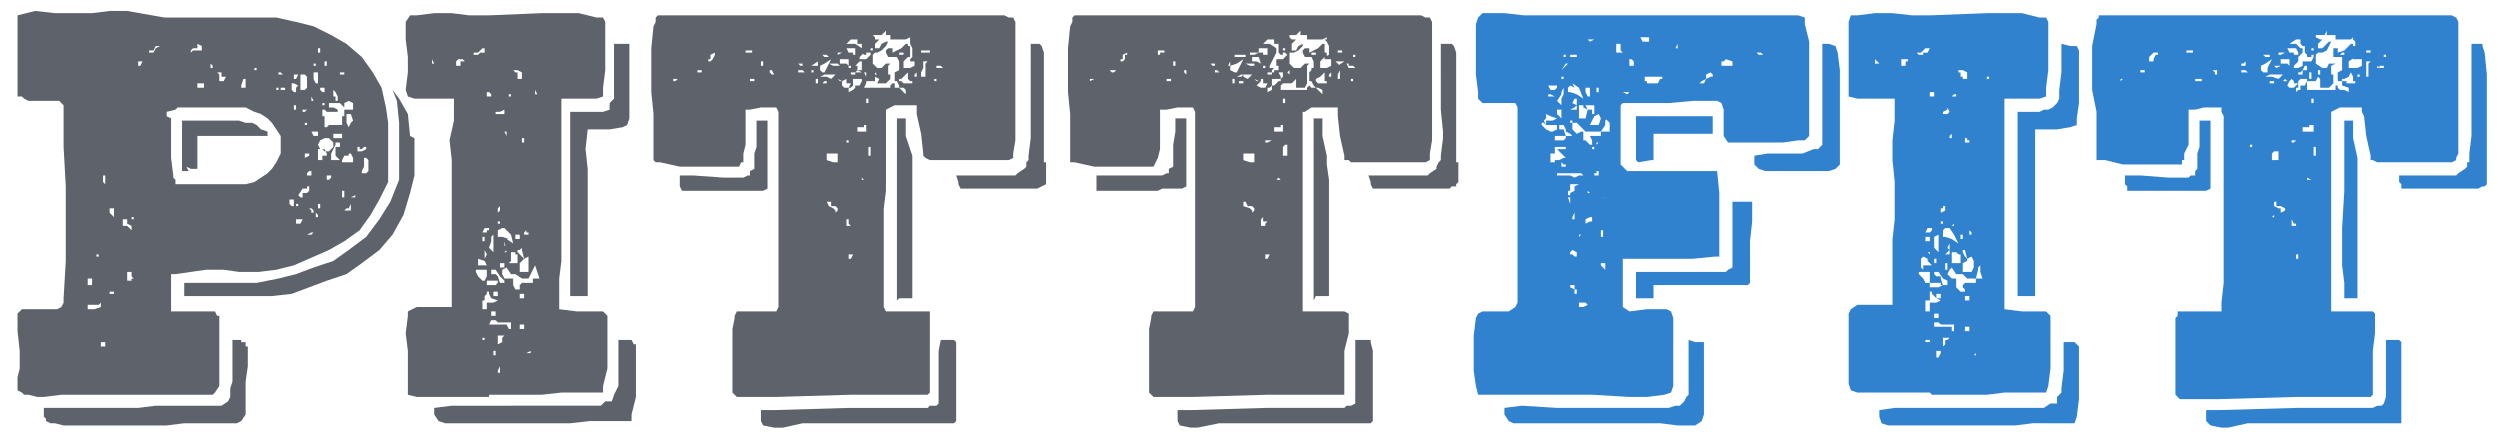 <svg xmlns="http://www.w3.org/2000/svg" width="114" height="20" viewBox="0 0 114 20">
  <path fill="#1A202C" fill-opacity=".7" d="M4.5 18h5.2l.1-.1.2-.3v-3.2h-.1l-.1-.2h-2v-1.7H8l1.4-.2h.8l.7.1h.9l.8-.1.8-.2 1.6-.7.7-.4.7-.5.5-.7.4-.7.4-.8V5.6l-.1-.7-.2-.9-.4-.7-.5-.7-.7-.6-.7-.4-.8-.4-.8-.2-.9-.2H7.5L5.8.5H5l-.8.1H2.5L1.6.5.8.7v3.7H1l.1.1.2.1h1.4l.1.1.1.1V6.7L3 8.5V11.9l-.1 1.7v.2l-.1.2-.2.1H1l-.2.2v.8l.1.9v.8l-.1.4V17.8l.2.1.1.1h.2l.4.1H2l.8-.1h1.7zm5-16.7zm.4.6h.1-.1zm-3.3 0V2zm.2.5v-.1H7l.1-.2h.2l-.2.1-.1.2h-.1zm5.8-.3h.1zm-3.9.3v-.1l.1-.1H9V2l.2.1v.2h-.4zm5.8-.1v-.1h.1v.2h-.1v-.1zm-.5.3v.1-.1zm-7.8.2h.4-.1l-.1.2h-.1v-.2zm8.6 0h.1V3h-.1zM9.7 3v.1h-.1v-.2zm4.6-.1h.1V3h-.1v-.1zM5.1 3h.1H5zm6.6 0v.2h-.1v-.1h.1zm2.6.4v-.1h.2V3.8h-.1l-.1-.2zm1.3-.1h.1v.1h-.2v-.1zm-5.3.2l-.1.2H10V3.4l-.1-.1h.2v.2zm2.6-.1h-.2v-.1h.1l.1.1zm-5 0h.2H8zm5.5 0h.2l-.1.2h-.1v-.2zm.3 0h.2l.1.1V4l-.1.1h-.2v-.4zm-4.4.2V4H9v-.2H9.3zm1.8 0h.1V4H11v-.1zm2.2.2h.1l.2.1-.1.1v.2h-.1l-.1-.1V4zm1.5.2v.2h-.1l-.1-.1V4h.2zM13 4v.1h-.2v-.1h.2zm-.3 0v.1h-.1V4h.1zm6 2.2l-.1-1-.4-.7-.3-.4.2.5.1 1v2.6l-.4 1-.5.8-.6.8-.8.6-.7.5-.9.3-.8.3-.8.2-1 .2H8.4v.6h4l.9-.1.8-.3.8-.3.9-.3.7-.5.8-.6.6-.7.5-.9.3-1 .2-.8V6.3zm-3.5-2.1l.1.1.1.2v.2h-.1V4.4h-.1v-.2zm-1 .3l.1.2h-.1v-.2zm1.5.3l.2-.1.2.1V5h-.4v-.2zm-.5.2H15v-.2H15.5l.2.2v.4h-.1V5.7h-.6l-.1.1h-.1v-.5h-.1V5h.1l.1.1h.5V5zm-.5-.2h.1v.1h-.1zm-1.2.3h-.1v-.2h.1v.2zm-5.9.3v-.2L8 5H8l.1-.1h3.1l.4.2.3.1.3.2.2.2.2.3.2.3V7l-.2.4-.2.3-.2.2-.3.2-.3.2-.4.1H8L8 8.2l-.1-.1V8l-.1-.8V5.4zm6.4-.3l-.1.1h-.1V5h.2zm-1 0zm3 .6H16l-.1.2-.1-.2v-.4h.2l.1.3zm-7.5 2l.2.1H9V6.2h3.2V6l-.3-.1-.2-.2-.2-.1h-.3l-.3-.1H8.3v2.3h.3zM14 5.6v.1h-.1v-.2.1zm.2.5v-.1h.5V6h-.2v.2h-.2l-.1-.2zm1 0h.4v.2h-.4V6zm-.2.8h-.2l-.1-.1h-.1l-.1-.2.1-.2.2-.1h.2l.2.2v.2l-.2.2zm.4-.2h-.1v-.2h.2v.2h-.1zm1 0v.1h.1l.1-.1h.1v.1l-.2.1h-.2v-.2zm-2.5.1h-.1.1zm1.6.5H15.1V7l.1-.2.1-.2v.5zm-.8 0h-.2V6.8h.3l.1.2v.1h-.2zm1-.2h.2v-.1h.1l.1.2v.2h-.5v-.1l.1-.2zm-1.6 0l-.2.1V7h.2zm.1 0h.1-.1zm2 .1l.1.1v.2V7zm.6.2v.4l-.1.1h-.2v-.1l.1-.2V7.2h.1l.1.1zm-2.6.4V8H14v-.1l.1-.1zm.9.3l-.1.1h-.1V8h.2zm.4 0h.2V8h-.1V8zM4.8 8V8.4l-.1-.1V8zm9 .3zm.6.2h.1-.1zm-.6.3V9h-.1l-.1-.1.2-.3h-.1H14v-.1h.1v.2l-.1.1h-.2zm2 .2h-.2V8.7h.1V9zm.4-.1V9L16 9zm-3 .4v-.2h.2V9.4h-.1zm2.8 0v.3H15.7l.1-.1h.1l.1-.2zm-1.3.2h-.2v-.2h.1v.2zm-1.2-.2h.1v.1h-.1zm-.7.2v-.1.1zm-7.7 0h.1V9.9L5 9.7H5v-.2zm9.1 0l.1.1v.1h-.1v-.1l-.1-.1h.1zm.3.4h-.1v-.2l.1.1v.1zM6 10v-.1h.1v.1zm7.8 0l-.1.2h-.2v-.2H13.8zm.2 0h.2-.1zm-8.4.3V10h.2v.2l.2.1v.2l-.2-.2h-.2v-.2zm8.7.3l-.1.1H14l.2-.1zm0 0zm-10 1h.2v.1h-.1v-.1zM6 12.7v.1h-.2v-.4H6v.2l.1.1zm-2 0h.2V13h-.2V12.7zm3 .6v-.1H7v.1zm-2 0h.2v.1h-.2zm1.3.3v.2-.2zm-2 .3h.2l.1-.1v.2l-.3.1H4v-.2h.1zM4 15.2V15v.2zm7.2.6v-.2H11v-.1h-.4v1.9l-.1.3v.4l-.1.2-.3.2h-3l-.8.1H2v.4l.1.1v.1l.2.1h.2l.4.1h4.7l.8-.1H10.8l.2-.1.2-.3v-1.5l.1-.7v-.9zm-6.6-.2h.2v.2h-.2v-.2zM22.3 18H24.7l.9-.1H27.5v-.3l.2-.8V14.4l-.2-.2h-1.2l-.8-.1v-1.4l.1-.8V4.5h1.6l.3-.1V4l.1-.8V1l-.1-.2h-.3l-.8-.2h-1.7l-2.4.1h-.9l-.8-.1h-.8l-.8.1h-.3l-.2.3v.8l.1.8v.7l-.1.8.1.3.3.1H20.7v1l-.2.9.1.9V14H19l-.4.2v.2l-.1.8.1.8V18l.4.1h3.3zm5-13v.1H26v8.4h.8V7.7l-.1-.9.1-.9h1l.6-.1.2-.1.1-.3V2h-.3L28 2v2.5l-.2.2V5l-.3.1h-.2zm-5.9-3h.1zm.2.4h.2l.2-.2h.1v.2h-.2l-.1.1h-.2zm-.7.3h.2l.1.1H21V3h-.2v-.2zm-1.2.1v-.1l.1.2h-.1zm3.7.4h.2l.2.1V3.6h-.2V3.3h-.1zm1.4.3v.1zm-2.5.3h.1zm2.1.3l.1.2h-.1V4zm-2.1.1l.1.1v.1h-.2v-.2zm.9.1h.1v.1h-.1zm-.5.8h.1L23 5v-.1V5.2H22.6v-.1zm.4 1v.2-.1L23 6h.1v.2zm.8.3v.1h-.1v-.2h.1v.1zM22.7 9h.1V9zm0 .5l.1-.1v.2l-.1.1v-.2zm0 .6h.1v.1h-.1zm.5.1v.1zm-1 .3v.1H22l.1-.2h.2v.1zm1 .4l-.3-.1h-.2v-.3l.2-.1h.1l.3.3.1.4-.3-.2zm.8-.3h.1v.1h-.2v-.1l.1-.1zm-.3.3h-.2v-.2h.2v.2zm-1.2-.2v.8l-.2-.2.1-.3v-.2l.1-.1zm-.5.1h.1v.2H22v-.2zm1 .5V11l.1.5H23l.2-.2-.2-.1zm.8 0v.1l.1.4-.1-.1-.2-.2v-.1h.1zm-.2.3v.4h-.4l.1-.1v-.4h.2v.1zm-1.4 0l-.1.2V11.4zm-.1.3l.1.2h-.4v.2-.5l.3.1zm.3.1v-.2.2zm1.7.4h-.4V12l.1-.1.1-.1.2-.1v.5zm.2-.1l.1-.2.1.3.1.3H24.3v.2h-.5l-.1.1V13.2h-.2l-.1-.2V12.7H23l-.1-.2v-.2l.2-.1.2.3h.2l.3.2h.3l.2-.4v-.1zM23 12v.2h-.2V12h.2zm-.2.6l.1.1.1.1v.1h-.2l-.1-.3-.1-.1h-.2v-.2h.2l.2.3zm-1.1-.2v-.1h.5v.3l-.1.2H22l-.2-.2-.1-.2zm1 .5l-.1.1h-.4v-.2h.5v.1zm1.3.3v.1-.2.1zm-1.3.3h-.2v-.2h.2v.2zm-.5.5v.1H22V13.7h.1v-.2l.1-.1v-.1h.1v.1l.1.2.3.1-.2.1H22.2zm1.7-.4h-.2v-.2h.2v.2zm-1.3.7v.1h-.2v-.2h.2v.1zm.7.7h-.1l-.1-.2H22.3l.1-.2h.2l.1.1h.6v.3zm.6-.1v.1h-.2v-.2h.2v.1zm-1 .5v.2l-.2.1v-.4h.4-.1zm-.8 0v.1H22v-.1h.1zm6.8.3l-.1-.2h-.6v2.1l-.1.2-.1.2-.1.3h-.3l-.2.2H20.6l-.8.1v.3l.2.3.3.1H26l.9-.1H28.8v-.3l.2-.8V15.7zm-5.4 0zm.8.4H24l.2-.1v.1zm-1.7.1h-.1V16h.1v.1zm.2.8h-.1v-.1l.1-.2V17zM45.9.7H30l-.1.1V1l-.1.2-.1 1v2l.1 1v2.1l.1.1h.2l.9.2h2.7l.1-.2h.1V7l.1-.4V5L34 5h.2l.5-.1H35.4l.1.2V14l-.1.2h-1.8l-.1.2v.1l-.1.5v2.9l.2.2h1.8l3.4-.1h3.5l.1-.1v-3.7H40.4l-.1-.2V9.5l.1-.8V5l.4-.2h1v.4l.2.9.1.9v.1l.1.1.2.1H46l.2-.1V7l.1-.6V1l-.1-.2H46l-.2-.1zm-11.6.8h.1zM41 4h.2l.1.1v.2L41 4h-.2v-.2h-.1l-.1.1v.1H39.4l.1-.2v-.1h.4v-.2l.2.1-.1.2h.4l.2-.2v-.2h-.1V3l.1-.1h-.2l-.2.2H40l-.2-.2v-.4l.1-.1h.1l.2-.1.2-.2.1-.2h-.1l-.2.1-.1.2h-.2V2l.2-.2h-.2v-.1l-.1-.1H40.2l.2-.2v.2H40.6v.2h.7l.2-.1V2l.1.2v.4l-.1.1v.1h.2V3l-.2.1H41.2v-.3l.2-.2h.1V2.1h-.1V2h-.1l-.2.2-.2.1-.2.1v-.2h-.2l-.1.1v.1l.1.2H40.9l.1.2v.4l-.2.1v.4h.1l.1.2zM39 2H38.6l.2-.2h.3V2h.2v.4l.1.1h.1v-.1h.2v.1l-.2.2H39.2v.1h.1V3L39 3H39V3l.2-.2v-.2l.2-.2v-.2h-.1l-.3-.2zm-4.2 0l.1-.1h-.1zm8.4 0h.1-.1zm4.5 5.4V8.4l-.2.1-.2.1h-3.5l-.1-.2v-.1l-.1-.3h2.7l.1-.1.3-.2.1-.1v-.2l.1-.1v-.2l.1-.8V2h.4l.1.1.1.3v5zm-8.8-5h-.2l-.1-.2h.4V2.5h-.1zm.9-.1h-.1v-.1h.2-.1zm-5.7 0h.2v.1h-.3v.1-.2h.1zm3.4 0h.1zm4.7 0h.2v.1H42v-.1zm-4 .3v-.2H38.4l-.2.1H38zm-5.6-.2v.1l-.1.2-.1.1h-.1v-.1h.1v-.2l.2-.1zm8.4 0h.2v.1H41zm-8.9.1zm10.9 0v.1-.1zm-5.5 0h.2l.1.1h-.2zm1.2.1V3l-.1-.1h-.3v-.2h.4zm-1.1.7h-.1l-.1-.1V3l.2-.1.3-.2-.2.4-.1.2zm-1-.5V3h-.1l-.1-.1h.2zm5.5 0H42.3l-.1.1v.6H42v-.2l.1-.2V3zm-7.4 0h.1V3h-.1v-.1zm2.6 0V3H37zm1 .2L38 3l-.2-.1h.4l.1.1h-.1V3zm4.5 0h.1l.1.1h-.3V3 3zm-3.5.3H39v.1h-.2v-.1h.2l.1-.1V3h.2v.2h-.2zM44 3h-.2.2zm-5.2 0v.1h-.1V3zm-7 .2h.2v.1h-.2v-.1zm11.5 0zm-8.3 0h.2l.1.2h-.1l-.1-.1v-.1zm1.4 0h.2l.1.1H36.4v-.1zm-.2 0H36zm3.8.2h-.1v-.2.1zm-3-.2h.1v.1H37zm2.5.4v-.1l-.1-.2h.1V3.6zm2.3-.3v.2h-.1v-.1zm-.3.4h.1v.1h-.4l-.1-.1H41v-.1h.1l.1-.1.2-.2V3.6zM36 3.4h.1-.2.1zm1.7 0v.1H37.4l.2-.1h.5l-.2.2-.2-.1zm.8.1h-.1.1zm-5.2 0v.1-.1zm6 .2l-.1.2H39V4l-.1.1-.2.1V4h.1l.1-.1V3.6h.4v.1zm-2-.1v.2h-.1v-.2zm1.4.4h-.2l-.1-.1v-.2l.2-.1v.2h.2l-.1.2zm4-.4v.1h-.1v-.1zm-12 0h.2l-.1.1h-.1v-.1zm3.7 0v.1h-.2v-.1h.2zm3.8 0l.2.1H38.2h.1zm-.5.2h-.2l.1-.1h.1zm1.8.9v-.2h.1v.2h-.1zm-5.7 4h-2.7l-.1-.2V8h.6l1.4.1H33.9l.2-.1h.1v-.2l.2-.1V7l.1-.3V5.5h.5v3.1l-.2.1h-.9zm7.1 5V5.4h.4v.8l.3.9V13.6H41zm-1.5-8h.1V6h-.4v-.2h.3zm-2 .4v.1zm1.2.3h.1v.1h-.1v-.1zm-1.9.2v.1-.1zm3 .2V7.1h-.1v-.4h.1v.1zm-2 .5V7L38 7h.2v.4h-.2zm1.6.8l.1.1h-.1zm-1.3 1.3h.1l.1.1v.1l-.1.1v-.1l-.1-.1-.2-.1-.1-.2h.2v.2h.1zm-.3.4v.1zm1 .4l.1.1H38.6V10h.1V10v.2h.2zm0 1.6v-.2h.2l-.1.2zm4.8 3.7l.1.1v3.6l-.1.1h-6.9l-.9.2h-.4l-.5-.1-.1-.2v-.5h.6l3.4-.1h3.6l.1-.1h.3l.1-.1V16l.1-.5H43.6zM64.9.7H49l-.1.1V1l-.1.2-.1 1v2l.1 1v2.2H49l.9.2h2.7l.1-.2.1-.2.1-.4V5L53 5h.2l.5-.1H54.4l.1.2V14l-.1.2h-1.8l-.1.2v.1l-.1.5v2.9l.2.2h1.8l3.4-.1h3.5v-2l.2-.8V14.3l-.2-.1h-1.9V5.1h.1l.3-.2H61v.4l.1.9.2.9v.2h.2l.1.1H65l.2-.1V7l.1-.6V1l-.1-.2H65l-.2-.1zm-11.6.8zM60 4h.1l.2.1v.2L60 4h-.2V4l-.1-.1-.1.1v.1H58.4v-.2l.1-.1H58.9l.2-.2V4h.4l.1-.2V3l.1-.1h-.2l-.2.2H59l-.2-.2v-.5h.2l.2-.1.2-.2V2l-.2.1-.1.2h-.2V2l.2-.2h-.2l-.1-.1v-.1H59.1l.2-.2v.2H59.6v.2h.7l.2-.1v.1h-.1l.1.1.1.2v.4l-.2.1v.1H60.7V3l-.2.1H60.2v-.3l.2-.2h.1v-.2h-.1V2h-.1l-.2.2-.2.1-.2.1v-.2h-.2l-.1.1v.1l.1.2H59.8l.1.2v.3h-.1v.1l-.1.1v.4h.1l.1.2zM58 2H57.6l.2-.2h.3V2h.2v.4l.1.1h.1v-.1h.1l.1.1-.2.2H58.2V3l-.1.1h-.2V3l.1-.2.1-.2.1-.2v-.2l-.3-.2zm-4.2 0l.1-.1h-.1zM62 2h.1-.1zm4.5 5.4V8.3l-.1.1v.1h-.2l-.1.1h-3.5l-.1-.2v-.1l-.1-.3h2.7l.1-.1.3-.2v-.1l.1-.2.1-.1v-.2l.1-.8V6l-.1-1V2h.5l.1.1.1.3v5zm-8.9-5h-.2v-.2h.4V2.5h-.2zm1-.1h-.1v-.1h.1zm-5.7 0h.2v.1H52.9v.1h-.1v-.2h.2zm3.4 0h-.1.1zm4.7 0h.2v.1H61v-.1zm-4 .3H57v-.2h.4l-.2.1H57zm-5.6-.2v.1h-.1v.2l-.1.1h-.1v-.1h.1v-.2l.2-.1zm8.4 0h.2v.1h-.2zm-9 .1zm11 0v.1h-.1v-.1zm-5.5 0H56.8v.1H56.3zm1.1.1l.1.3-.2-.1h-.2v-.2h.3zm-1 .7h-.1l-.2-.1V3l.3-.1.3-.2-.2.4-.1.2zm-1-.5V3h-.1l-.1-.1h.2zm5.5 0H61.3L61 3l.1.1v.5H61v-.2l.1-.2V3zm-7.4 0h.1V3h-.1v-.1zm2.6 0V3H56zm1 .2L57 3l-.2-.1h.4V3 3zm4.5 0h.1l.1.1h-.3l-.1-.2h.1V3zm-3.5.3H58v.1h-.2v-.1h.2v-.1l.2-.2h.1v.2h-.2zm4.7-.3h.1-.2.1zm-5.2 0h.1v.1h-.1V3zm-6.9.2h.2l-.1.1h-.1l-.1-.1h.1zm11.5 0zm-8.3 0h.2v.2l-.1-.1v-.1zm1.4 0h.2l.1.1H55.4v-.1zm-.3 0zm3.8.2l-.1-.1.1-.1v.1zm-2.8-.2v.1H56zm2.4.4v-.1l-.1-.2h.2v.2l-.1.1zm2.3-.3v.2h-.1v-.1zm-.3.4h.1v.1h-.4l-.1-.1H60v-.1l.2-.1.2-.2V3.6zM55 3.4H55h.1zm1.7 0l-.1.1h-.2l.2-.1h.5l-.2.2-.2-.1zm.7.1h.1zm-5.1 0v.1-.1zm6 .2l-.2.2h-.1V4H58v.1l-.2.1V4h.1l.1-.1V3.6h.4v.1zm-2-.1v.2h-.1v-.2zm1.4.4h-.2l-.2-.1.2-.2v-.1h.1v.2h.2l-.1.2zm4-.4v.1h-.1v-.1zm-12 0h.2l-.2.1v-.1zm3.7 0v.1h-.2v-.1h.2zm3.8 0l.2.1H57.2h.1zm-.5.2h-.2v-.1h.2zm1.8.9v-.2h.1v.2h-.1zm-5.7 4H50V8h.6L52 8H53l.2-.1h.1v-.2l.2-.1v-1l.1-.6v-.6h.5v3.1l-.2.1h-.9zm7.1 5V5.4h.4v.8l.2.9v.4l.1.7v5.3H60zm-1.5-8h.1V6h-.4v-.2h.3zm-2 .4v.1zm1.1.3H58l-.2.1h-.1v-.1zm-1.8.2v.1-.1zm3 .2V7.1h-.2V6.7l.1-.1h.1v.1zm-2 .5V7L57 7h.2v.4h-.2zm1.6.8l.1.1h-.2zM57 9.4h.1l.1.1v.1l-.1.1v-.1l-.1-.1-.3-.1v-.2h.1l.1.2h.1zm-.3.4v.1zm1 .4v.1h-.2V10l.1-.1v.2h.2zm0 1.6v-.2h.2l-.1.2zm4.8 3.7v.1l.1.4v3.2l-.1.1h-6.9l-1 .2h-.3l-.5-.1-.1-.2v-.5h.6l3.4-.1h3.6l.1-.1h.2l.2-.1V15.5h.7z"/>
  <path fill="#3182CE" d="M76 14.1l.2.1.1.3V17.6l-.1.3-.3.1-.8.1h-.8l-1.7-.1H67.4l-.1-.4-.1-.7v-1.6l.1-.8.1-.2.2-.1h1.2l.3-.2.1-.2V4.9l-.1-.2h-1.5l-.2-.2v-.3l-.1-.8V1.1l.1-.3.2-.2h1l.9.1H82l.3.1v.3l.2.8V6.2l-.2.2h-.3l-.7.1h-2.5l-.2-.3V5l-.1-.3-.2-.1h-1.1l-1.1.1h-2.1l-.1.1V7.5l.2.2.1.1h4.1l.1 1v2.9h-.2l-1 .1h-3.2V14l.3.2.8-.1h.7zm-.8-12.3v-.1h-.4l.1.2H75.2zm-2.8 0l.1.1.2-.1h-.4zm1.5.2V2h-.2v.4h.3l-.1-.1V2zm10 3.8V3.2l-.1-.8-.1-.3-.3-.1h-.3v4.6l-.2.2h-.2l-.5.2h-1.6l-.6.1v.4l.2.2.3.1H83.4l.3-.1.2-.2V5.8zM76.5 2l-.1.2h.1V2zm3.8.4h-.2l.1.1h.2l-.1-.1zm-8.5.2h.1v-.1H71.6v.1h.2zm-.4 0v-.1h-.1v.1zm3 .1h-.1V3h.2v-.2zm4.3 0l-.1.1h-.1V3H79v-.2zm-8.2.1V3zm1 .1h-.1l-.2.3.2-.2V3zm6.5.4l-.2.1v.2l-.2.1-.1.1h.2l.1-.2.2-.1h.1v-.1zm-2.6.2H75v.2h.1v.1H75.6l.1-.2h.1v-.1h-.1zm-4.1.1v-.1h-.1v.1zm.5.1h-.1.1zM71 4v-.1H70.6l.1.2h.2zm.8 0l-.2-.1-.1.1v.2h.1l.3.1.3.2L72 4l-.3-.2zm6.8-.1h-.1.1zm-5.7.3v-.2h-.1v.2zm-.5.2h.1V4h-.2v.2zm-1.2.5v-.4l.1-.2V4l-.1.2v.1l-.2.3.2.2zm3-.6l.1-.1H74zm-3.6.1h.3l-.2-.1h-.1v.1zm1.2.1l-.1.2.2.1-.1.1-.2.1h.3v-.5zm.8.5v.2h.1v-.4H72.2v.1l.2.1zm-.6.4h.3l.1-.4-.1-.2H72V5.4zm-1.2-.5V5.1 4.8zm-.3.8v-.2h.3l.2-.1-.3-.1-.2-.1v.2l-.1.1.1.2zm.7-.3V5H71v.2zm1.7.3l.1-.3-.1-.2-.2.1-.1.2-.1.2h.4zm.4-.3l-.1.1v.2l-.2.3h-.7l-.2-.2-.2-.2h-.2v.3l.1.1.1.1.2-.1h.1v.4h.1l.2.2h.1v-.2l-.1-.2H73v-.2h.4v-.4l-.2-.2zm1.4 2l.6-.1h.1V6.1H78.1v-.8h-3.5v2zm-3.1-2v.2h.1v-.1h-.1zm-.4.2l-.1.1v.2H71.3l.1.3h.3l-.1-.1-.2-.1v-.1l-.1-.2H71zm-.4.6V6l.2-.1v-.2h-.5l-.1-.1h-.1v.1l.2.2.2.1h.1zm.6 0h-.5v.2h.4l.1-.1zm1.5.3h-.1v.1l.1-.1zm-1.7.3h.2v-.1H71v.1zm1.5 0v-.1h-.1v.1zm-1.8.5h.2l.2-.1h.1l-.2-.2-.2-.2v-.1h-.1V7h-.2v.4h.2v-.1zm.3.1v.2h.2v-.1h-.1zm.6.7l.2-.1V8h.2V8l-.1-.1H71V8h.6zm1-.2h-.1V8h.2v-.2h-.1zm-1.2.6v.2h-.1v.2h.1v-.1l.2-.1v-.2l.2-.1h-.4zm-.6.1h-.1.1zm1.4.1v.1h.1zm-.1.2V9v-.2zm1 .1H73V9h.2l-.1-.1zm6.5 2l.1-.9v-.9H79v3l-.2.1-.1.1h-4.1v1.2h.8V13h4.3l.1-.1v-2.1zm-8.2-1.7V9h-.2.1zm.2.7v-.3l-.1.2v.1zm.7-.1l-.2.1v.2l.2-.1h.1v-.2h-.1zm.6 1V10.5h-.1V10.8h.1zm-.9-.2H72v.1l.1-.1zm-1.2.1v.1-.1zm-.4.6h.1zm1 .1v.1h.1l.1.1h.1v-.2l-.2-.1-.1.1zm1.6.8V12H73v.2-.1zm-1.3.9h-.1v-.2h-.2v.1l.2.1v.2h.1V13zm-.4.3v.1zm.9.4l-.1-.1H72v.2h.2zm0 1.3v-.2.2zm5.3 1.5v-1.1h-.4l-.3-.1V18l-.1.1-.1.2-.2.2h-.2l-.3.1H71l-1.6-.1-.8.1v.3l.2.3.2.1h6.7l.8.1h.8l.3-.2.1-.3v-2.3zM88.1 18h2.5l.8-.1H93.3l.1-.3.1-.8V14.4l-.2-.2h-1.1l-.8-.1V4.5H93l.3-.1V4l.1-.8V1l-.1-.2H93l-.8-.2h-1.6L88 .7h-.8l-.9-.1h-.8l-.8.1h-.3l-.1.3V4.4l.4.1h1.7v1l-.1.9v.9l.1 1V10l-.1.9v3h-1.6l-.3.2-.1.2v3.2l.1.3.3.1H88zm5.1-13l-.2.1H92v8.4h.8V5.9h1l.6-.1.3-.1v-.3l.1-.7V2.3l-.1-.2h-.3L94 2v1.3l-.1.8v.4l-.1.2-.2.2-.2.1h-.2zm-6-3h.1zm.2.4h.2l.2-.2h.2l-.1.2h-.2v.1h-.2zm-.7.3H87v.1h-.1V3h-.2v-.2zm-1.2.1v-.1l.2.2h-.2zm3.8.4h.2l.2.1V3.6h-.2v-.1h-.1v-.2h-.1zm1.3.3h.1v.1h-.1zm-2.4.3zm2 .3l.1.2V4zm-2.1.1h.1v.2H88v-.2zm1 .1h.1v.1H89zm-.5.8l.2-.1v-.1l.1.2-.1.1h-.2v-.1zm.4 1v.2h-.1V6v.2zm.8.3v.1h-.2v-.2h.1v.1zM88.6 9h.1V9h-.1zm0 .5v-.1h.1v.2l-.2.1v-.2zm-.1.6h.1v.1h-.1zm.6.1v.1H89zm-1 .3l-.1.1h-.2l.1-.2h.2v.1zm.9.4l-.3-.1h-.1v-.3l.1-.1h.2l.2.3.2.4-.3-.2zm.9-.3v.1h-.1v-.2zm-.4.3h-.1v-.2h.1v.2zm-1.1-.2v.8l-.2-.2v-.5l.2-.1zm-.6.1h.2v.2h-.2v-.2zm1 .5l.1-.2v.5h-.2l.2-.2-.1-.1zm.8 0v.1l.1.4-.1-.1-.1-.2v-.1h.1zm-.2.3v.4H89v-.5h.2l.1.1zm-1.4 0v.2-.2l-.1-.1h.1zm-.1.3l.2.2h-.4v.2l-.1-.1V11.8l.1-.1.2.1zm.3.1v-.2h.1v.2h-.1zm1.7.4h-.4V12l.2-.1v-.1l.2-.1.1.2v.3zm.2-.1l.2-.2v.3l.1.3H90.1v.2h-.5l-.1.1v.1l.1.1v.1h-.2l-.2-.2V12.7H89l-.2-.2.1-.2.1-.1.2.3h.3l.2.2h.4l.1-.4v-.1zm-1.3-.2v.2h-.1V12h.1zm-.2.6l.2.1v.2h-.2l-.1-.3v-.1h-.2l-.1-.1v-.1h.2l.2.3zm-1-.2h-.1v-.1h.5v.5h-.2l-.1-.2-.2-.2zm1 .5l-.2.1H88v-.2h.5v.1zm1.3.3v.1-.2.1zm-1.4.3h-.2v-.2h.2v.2zm-.5.5v.1h-.2V13.7h.2v-.4h.1v.1l.2.2.2.1-.2.1H88zm1.8-.4h-.2v-.2h.2v.2zm-1.4.7v.1h-.2v-.2h.2v.1zm.7.7H89v-.2h-.8v-.2h.2l.1.1h.6v.3zm.7-.1v.1h-.2v-.2h.2v.1zm-1 .5h-.1v.2l-.1.1v-.4h.3zm-.8 0v.1h-.2v-.1h.2zm6.8.3l-.2-.2h-.5v1.3l-.1.8v.2l-.2.2v.3h-.3l-.3.2h-6.8l-.7.1v.3l.1.3.3.1h5.8l.8-.1H94.6l.1-.3.1-.8V15.7zm-5.4 0h-.1.1zm.7.4H90l.1-.1v.1zm-1.7.1h-.1V16h.2v.1zm.2.8V16.7 17zM111.8.7H95.7v.1l-.1.1v.2l-.2 1v2l.2 1v2.2H96l.8.2H99.5v-.2h.1V7l.2-.4V5h.3l.4-.1h.8v.2l.1.2v7.6l-.1.9v.4H99.3v.2l-.1.1V18l.2.2H101.2l3.5-.1h3.4l.1-.1V16l.1-.8V14.3l-.1-.1H106.3V5.1l.4-.2H107.7v.2l.1.2.1.9.2.9v.2h.1l.2.1h3.4l.2-.1v-.1l.1-.2V1l-.1-.2-.2-.1zm-11.6.8zm6.6 2.4l.3.1v.2l-.2-.1h-.2l-.1-.1v-.1h-.1v.2H105.2V3.7h.4l.1-.2.1.1V4H106.2l.2-.2v-.4h-.1V3l.2-.1H106.2l-.1.2h-.2l-.3-.2v-.4l.1-.1h.2l.2-.1.1-.2.1-.2h-.1l-.1.1-.2.2h-.2V2l.2-.2h-.1l-.2-.1v-.1h.4l.1-.2v.2h.4v.2h.7l.1-.1v.1l.1.1V2.5l-.1.1v.1H107.7V3l-.2.1h-.4v-.3l.3-.2V2.1h-.1V2h-.1l-.2.2-.1.1-.3.1v-.2h-.2v.4h.4v.6l-.2.1v.4h.2V4zm-2-1.9h-.4l.3-.2h.2V2l.1.1h.1V2.4l.1.1v.1h.2v-.1h.1v.1l-.1.2H105V3l-.2.1h-.1l-.1-.1.2-.2v-.2l.2-.2v-.2h-.1l-.2-.2zm-4.3 0l.2-.1h-.1zm8.5 0zm4.4 5.4V8.4l-.1.1h-.1l-.2.1h-3.5v-.2l-.1-.1V8h2.6l.1-.1.3-.2.1-.1v-.2h.1V7l.1-.8V2h.5v.1l.1.3.1 1v4zm-8.8-5h-.2l-.1-.2h.4l.1.2v.1h-.2zm.9-.1h-.1v-.1h.2-.1zm-5.6 0h.1v.1h-.3v.1-.2h.1zm3.3 0h.1zm4.7 0h.2v.1h-.2v-.1zm-4 .3v-.2H104.2l-.2.1h-.1zm-5.6-.2h.1v.1h-.1l-.1.2v.1H98v-.2l.1-.1.1-.1zm8.5 0h.1v.1h-.2zm-9 .1zm11 0v.1h-.1v-.1zm-5.6 0H103.5v.1h-.2zm1.2.1V3l-.1-.1h-.3v-.2h.4zm-1 .7h-.2l-.1-.1V3l.2-.1.3-.2-.2.4v.2zm-1-.5V3h-.2v-.1h.1zm5.5 0h.3-.1l-.1.1v.6h-.1v-.6zm-7.4 0V3v-.1zm2.5 0V3zm1 .2l-.2.1-.1-.1h.4V3L104 3zm4.5 0h.2v.1h-.3V3l.1.1zm-3.5.3v.1h-.2v-.1h.1l.1-.1.1-.2h.1v.2h-.2zm4.8-.3h-.2.2zm-5.2 0l.1.1h-.1V3zm-7 .2h.2v.1h-.2v-.1zm11.5 0h.1-.1zm-8.2 0h.2v.2h-.1v-.1l-.1-.1zm1.4 0h.1l.1.1H102.2v-.1zm-.3 0h-.1.1zm3.8.2h-.1v-.2h.1v.1zm-2.9-.2v.1zm2.5.4h-.1V3.3h.1V3.6zm2.2-.3v.2h-.1v-.1h.1zm-.3.4h.1v.1h-.4v-.1h-.2v-.1h.1l.2-.1.1-.2.1.2v.1zm-5.4-.3h.1-.2.1zm1.7 0v.1H103.3l.2-.1H104.1l-.2.2-.3-.1zm.8.1h.1-.1zm-5.2 0v.1-.1zm6 .2l-.1.2h-.2v.2h-.1l-.1.1V4h.1V3.7l.1-.1H105.2v.1zm-2-.1v.2-.2zm1.4.4h-.2l-.1-.1.1-.2.1-.1.1.1v.1h.2l-.2.2zm4-.4v.1-.1zm-12 0h.2l-.1.1v-.1zm3.7 0h.1v.1H100h.1v-.1h.1zm3.9 0l.1.1h-.2zm-.5.2h-.2v-.1h.2zm1.7.9v-.2h.1v.2h-.1zm-5.7 4H97v-.2l-.1-.1V8h.7l1.3.1H99.8l.1-.1h.2v-.2l.1-.1V7l.1-.3V5.5h.5v3.1l-.2.1h-.9zm7.2 5v-.8l-.1-.8V10.4l.1-1.7V5.5h.4v.8l.2.9V13.6H106.9zm-1.6-8h.2V6h-.5v-.2h.3zm-2 .4v.1zm1.2.3h.2l-.1.1h-.1v-.1zm-1.9.2h.1v.1h-.1v-.1zm3 .2V7.1h-.1v-.4h.1v.1zm-1.9.5h-.1V7l.1-.1h.2v.4h-.2zm1.5.8l.2.1h-.2zM104 9.4l.2.1v.1l-.2.1v-.2h-.1l-.2-.1v-.2h.1v.2h.2zm-.3.4v.1h-.1zm1 .4v.1h-.2V10l.1.2h.1zm0 1.6v-.2h.1v.2h-.1zm4.7 3.7l.1.1v3.7h-7l-.9.2h-.3l-.5-.1-.2-.2v-.5h.6l3.5-.1h3.5l.2-.1h.2l.1-.1.1-.3v-2.6H109.4z"/>
</svg>
